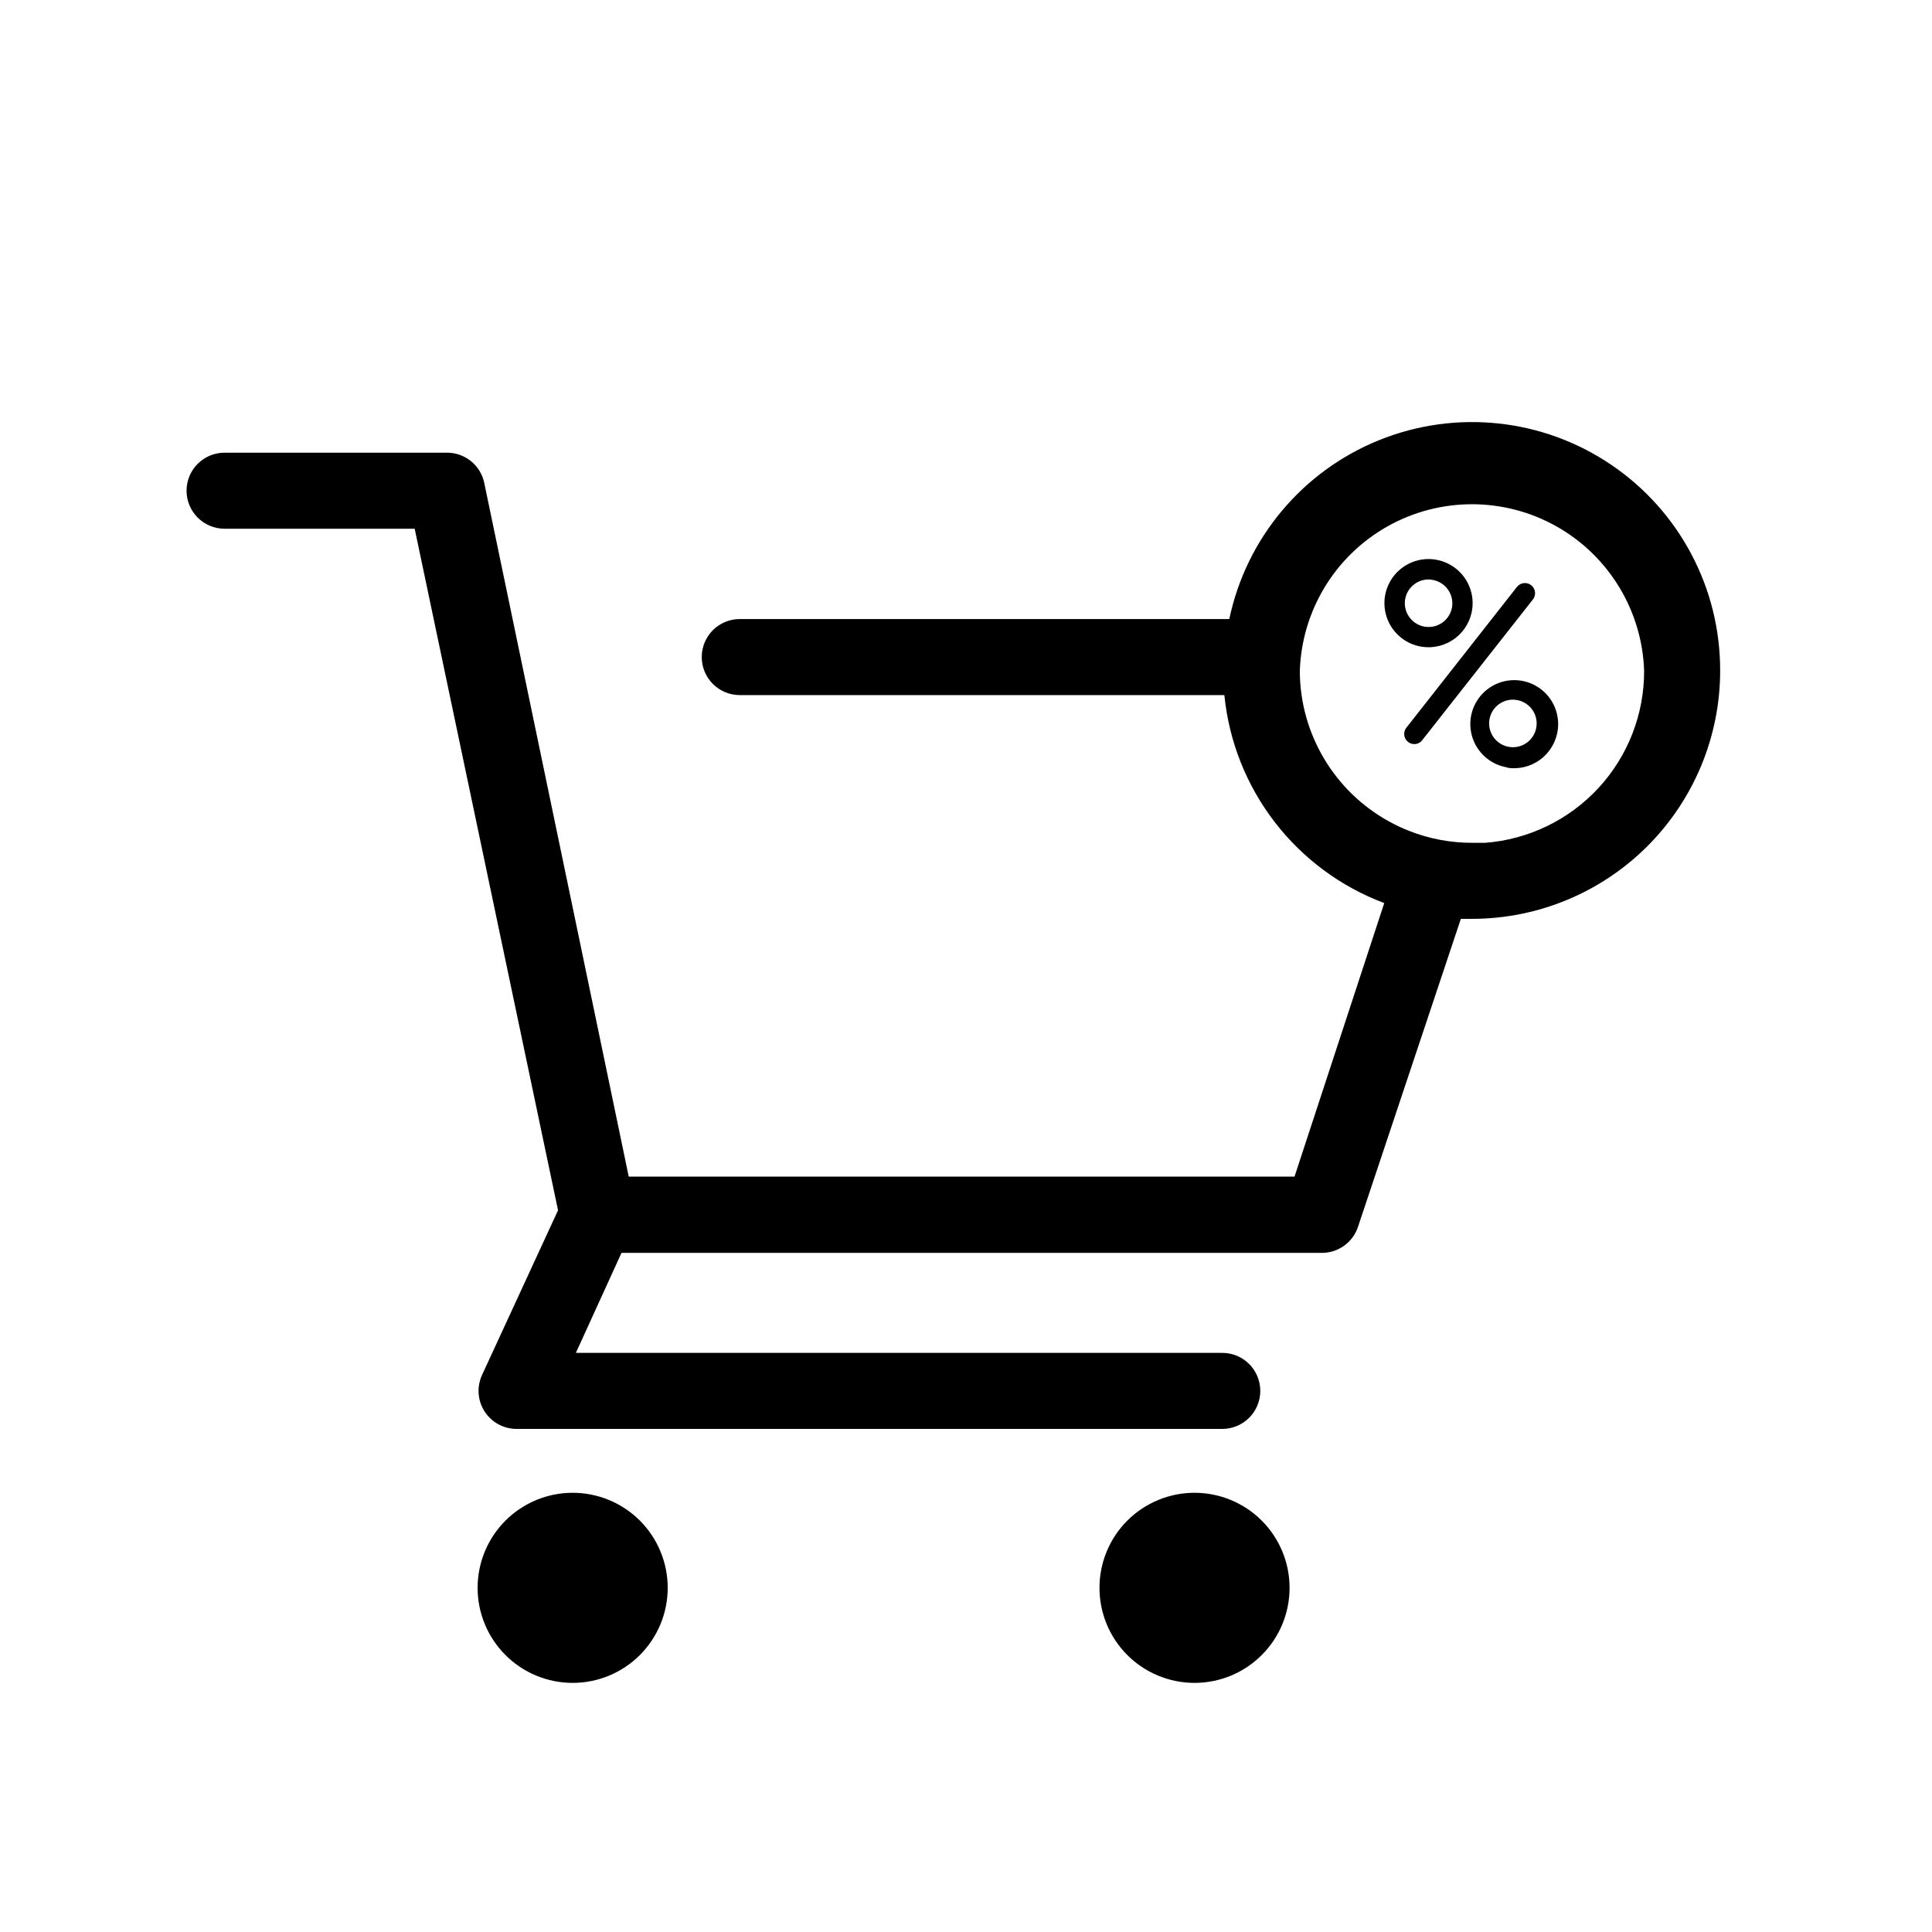<?xml version="1.0" encoding="UTF-8"?>
<!-- Uploaded to: ICON Repo, www.iconrepo.com, Generator: ICON Repo Mixer Tools -->
<svg fill="#000000" width="800px" height="800px" version="1.1" viewBox="144 144 512 512" xmlns="http://www.w3.org/2000/svg">
 <path d="m320.95 564.79c0 6.684-2.652 13.09-7.375 17.812-4.727 4.727-11.133 7.379-17.812 7.379-6.684 0-13.09-2.652-17.812-7.379-4.727-4.723-7.379-11.129-7.379-17.812 0-6.68 2.652-13.086 7.379-17.812 4.723-4.723 11.129-7.375 17.812-7.375 6.68 0 13.086 2.652 17.812 7.375 4.723 4.727 7.375 11.133 7.375 17.812zm139.61-25.191v0.004c-6.68 0-13.086 2.652-17.812 7.375-4.723 4.727-7.375 11.133-7.375 17.812 0 6.684 2.652 13.09 7.375 17.812 4.727 4.727 11.133 7.379 17.812 7.379 6.684 0 13.09-2.652 17.812-7.379 4.727-4.723 7.379-11.129 7.379-17.812 0-6.695-2.668-13.121-7.414-17.848-4.746-4.727-11.18-7.367-17.875-7.34zm139.3-217.84c-0.012 17.391-6.91 34.066-19.184 46.387-12.27 12.32-28.922 19.281-46.312 19.359h-3.223l-27.258 81.617c-1.367 4.125-5.227 6.906-9.57 6.902h-185.61l-12.09 26.5h171.3-0.004c5.566 0 10.078 4.512 10.078 10.078 0 5.562-4.512 10.074-10.078 10.074h-187.01c-3.43 0-6.621-1.742-8.477-4.625-1.855-2.883-2.117-6.512-0.691-9.633l20.152-43.68-37.988-180.62h-50.383c-5.562 0-10.074-4.512-10.074-10.074 0-5.566 4.512-10.078 10.074-10.078h58.746c4.848-0.102 9.082 3.266 10.074 8.012l38.289 183.84h176.44l23.777-72.496c-11.504-4.316-21.57-11.766-29.059-21.508-7.488-9.742-12.098-21.383-13.312-33.609h-128.42c-5.566 0-10.078-4.512-10.078-10.078 0-5.562 4.512-10.074 10.078-10.074h129.73c4.508-21.422 19.383-39.195 39.676-47.402 20.293-8.211 43.34-5.785 61.477 6.477 18.137 12.258 28.984 32.738 28.93 54.629zm-20.152 0c-0.531-15.938-9.34-30.445-23.234-38.266-13.898-7.82-30.871-7.82-44.77 0-13.898 7.82-22.707 22.328-23.234 38.266-0.004 2.141 0.148 4.277 0.453 6.398 1.145 7.981 4.379 15.52 9.379 21.844 5 6.328 11.586 11.219 19.086 14.176 5.324 2.106 11 3.184 16.727 3.176h3.477c11.48-0.879 22.203-6.066 30.016-14.523s12.137-19.559 12.102-31.07zm-58.793-6.348c-4.668-0.668-8.473-4.074-9.656-8.637-1.184-4.559 0.488-9.387 4.238-12.238 3.75-2.852 8.848-3.172 12.926-0.812 4.082 2.359 6.344 6.938 5.742 11.609-0.402 3.106-2.027 5.918-4.519 7.809-2.488 1.895-5.637 2.711-8.73 2.269zm2.57-17.785h-0.004c-2.516-0.359-5.004 0.832-6.305 3.019-1.297 2.188-1.152 4.941 0.371 6.981 1.52 2.039 4.121 2.961 6.586 2.34 2.469-0.621 4.316-2.668 4.691-5.188 0.242-1.695-0.219-3.418-1.273-4.766-1.055-1.352-2.617-2.211-4.32-2.387zm20.152 49.777h-0.004c-4.641-0.668-8.426-4.051-9.609-8.59-1.18-4.535 0.477-9.34 4.203-12.184 3.723-2.844 8.793-3.176 12.859-0.84 4.062 2.336 6.332 6.883 5.75 11.535-0.395 3.195-2.086 6.09-4.68 7.996s-5.859 2.66-9.027 2.082zm2.062-17.938c-2.5-0.309-4.945 0.906-6.211 3.086-1.266 2.18-1.113 4.906 0.395 6.926 1.504 2.023 4.07 2.953 6.523 2.363 2.449-0.59 4.312-2.586 4.734-5.07 0.289-1.695-0.129-3.438-1.156-4.816s-2.578-2.277-4.285-2.488zm-24.785 10.68 29.32-37.281c0.918-1.168 0.715-2.859-0.453-3.777-1.168-0.918-2.859-0.715-3.777 0.453l-29.32 37.332h-0.004c-0.895 1.156-0.691 2.82 0.453 3.727 0.363 0.297 0.797 0.488 1.262 0.555 0.961 0.16 1.93-0.227 2.519-1.008z"/>
</svg>